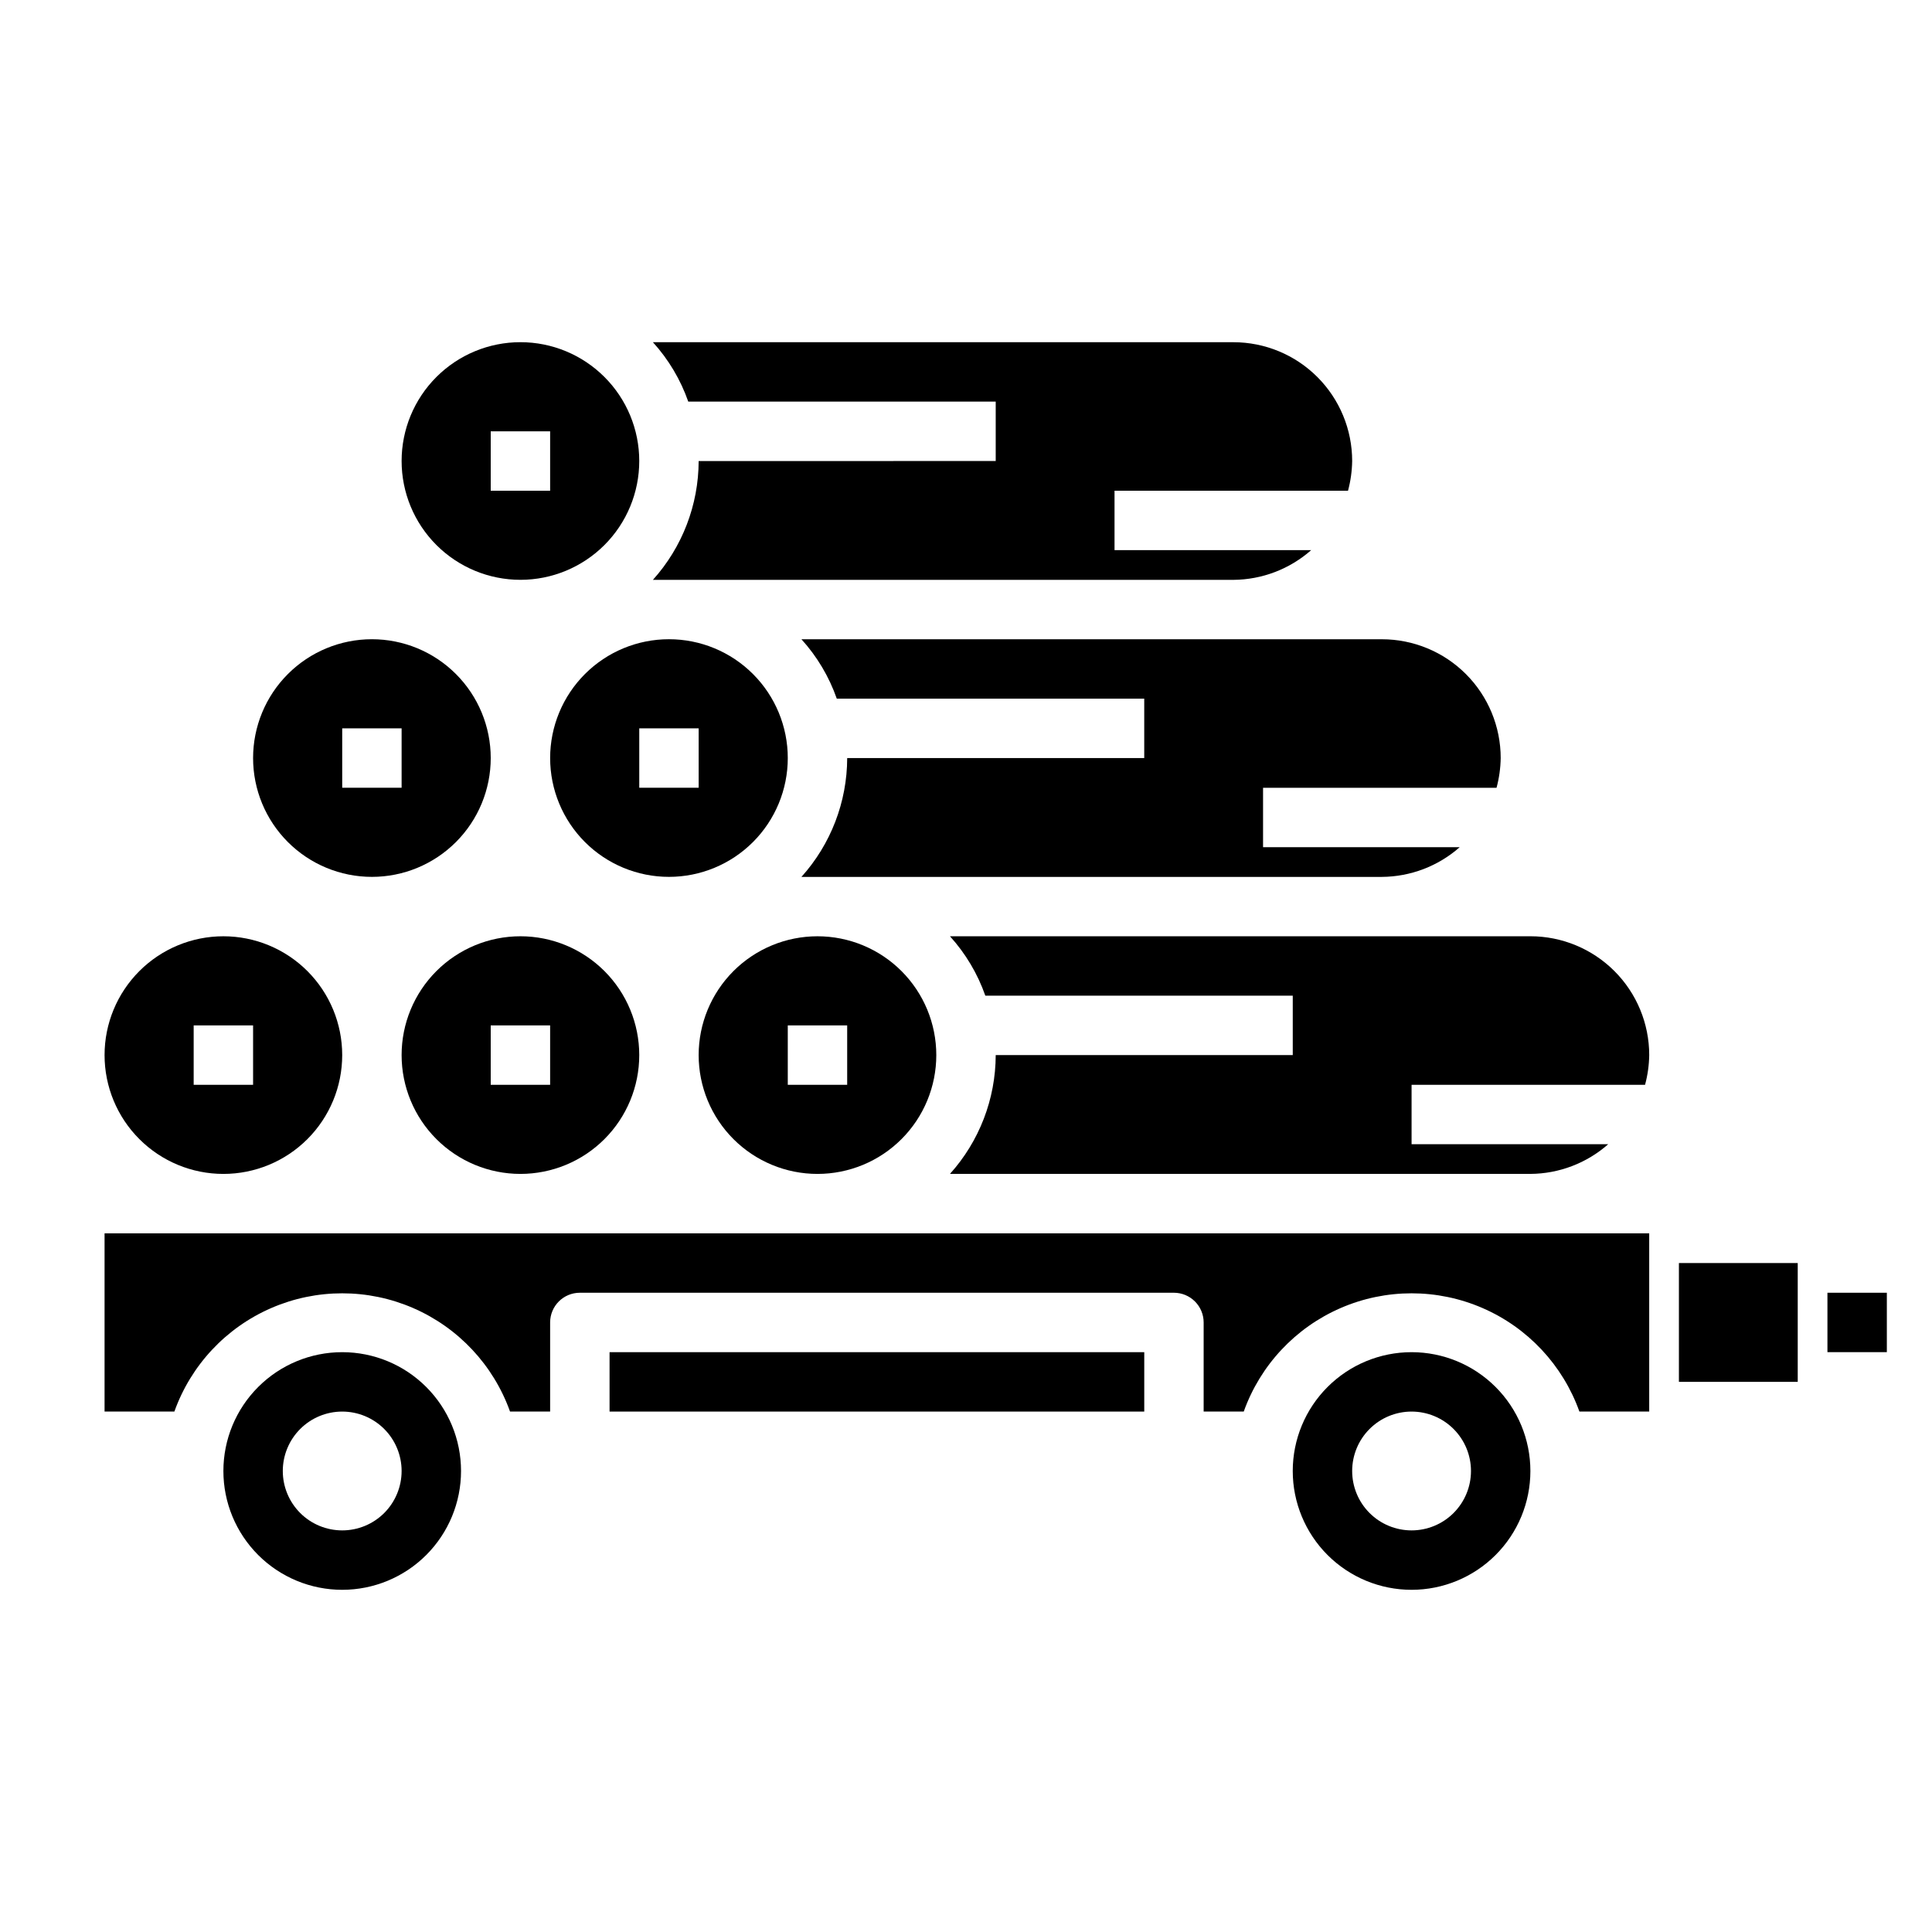 <?xml version="1.0" encoding="UTF-8"?>
<!-- Uploaded to: SVG Repo, www.svgrepo.com, Generator: SVG Repo Mixer Tools -->
<svg fill="#000000" width="800px" height="800px" version="1.1" viewBox="144 144 512 512" xmlns="http://www.w3.org/2000/svg">
 <g>
  <path d="m588.93 478.72h31.488v31.488h-31.488z"/>
  <path d="m628.29 486.59h15.742v15.742h-15.742z"/>
  <path d="m360.64 455.1c8.352 0 16.363-3.316 22.266-9.223 5.906-5.902 9.223-13.914 9.223-22.266 0-8.352-3.316-16.359-9.223-22.266-5.902-5.902-13.914-9.223-22.266-9.223-8.348 0-16.359 3.32-22.266 9.223-5.902 5.906-9.223 13.914-9.223 22.266 0 8.352 3.32 16.363 9.223 22.266 5.906 5.906 13.918 9.223 22.266 9.223zm-7.871-39.359h15.742v15.742l-15.742 0.004z"/>
  <path d="m242.56 376.38c8.352 0 16.359-3.316 22.266-9.223s9.223-13.914 9.223-22.266c0-8.352-3.316-16.359-9.223-22.266s-13.914-9.223-22.266-9.223c-8.352 0-16.359 3.316-22.266 9.223s-9.223 13.914-9.223 22.266c0 8.352 3.316 16.359 9.223 22.266s13.914 9.223 22.266 9.223zm-7.871-39.359h15.742v15.742h-15.742z"/>
  <path d="m329.15 266.18c-0.023 11.629-4.34 22.84-12.121 31.488h153.82c7.598-0.051 14.926-2.848 20.625-7.875h-52.113v-15.742h61.875c0.691-2.57 1.059-5.215 1.102-7.871 0-8.352-3.32-16.363-9.223-22.266-5.906-5.906-13.914-9.223-22.266-9.223h-153.82c4.141 4.57 7.328 9.922 9.367 15.742h81.477v15.742z"/>
  <path d="m281.92 297.66c8.352 0 16.359-3.32 22.266-9.223 5.906-5.906 9.223-13.918 9.223-22.266 0-8.352-3.316-16.363-9.223-22.266-5.906-5.906-13.914-9.223-22.266-9.223-8.352 0-16.359 3.316-22.266 9.223-5.906 5.902-9.223 13.914-9.223 22.266 0 8.348 3.316 16.359 9.223 22.266 5.906 5.902 13.914 9.223 22.266 9.223zm-7.871-39.359h15.742v15.742h-15.742z"/>
  <path d="m250.43 423.61c0 8.352 3.316 16.363 9.223 22.266 5.906 5.906 13.914 9.223 22.266 9.223 8.352 0 16.359-3.316 22.266-9.223 5.906-5.902 9.223-13.914 9.223-22.266 0-8.352-3.316-16.359-9.223-22.266-5.906-5.902-13.914-9.223-22.266-9.223-8.352 0-16.359 3.32-22.266 9.223-5.906 5.906-9.223 13.914-9.223 22.266zm23.617-7.871h15.742v15.742l-15.742 0.004z"/>
  <path d="m356.39 313.41c4.144 4.57 7.328 9.922 9.367 15.742h81.477v15.742l-78.719 0.004c-0.027 11.629-4.344 22.844-12.125 31.488h153.82c7.598-0.051 14.926-2.844 20.625-7.871h-52.113v-15.746h61.875c0.691-2.566 1.059-5.211 1.102-7.871 0-8.352-3.316-16.359-9.223-22.266s-13.914-9.223-22.266-9.223z"/>
  <path d="m352.77 344.89c0-8.352-3.316-16.359-9.223-22.266s-13.914-9.223-22.266-9.223c-8.352 0-16.359 3.316-22.266 9.223-5.902 5.906-9.223 13.914-9.223 22.266 0 8.352 3.32 16.359 9.223 22.266 5.906 5.906 13.914 9.223 22.266 9.223 8.352 0 16.359-3.316 22.266-9.223s9.223-13.914 9.223-22.266zm-23.617 7.871h-15.742v-15.742h15.742z"/>
  <path d="m518.08 502.34c-8.352 0-16.359 3.316-22.266 9.223-5.902 5.902-9.223 13.914-9.223 22.266 0 8.352 3.32 16.359 9.223 22.266 5.906 5.902 13.914 9.223 22.266 9.223s16.359-3.32 22.266-9.223c5.906-5.906 9.223-13.914 9.223-22.266 0-8.352-3.316-16.363-9.223-22.266-5.906-5.906-13.914-9.223-22.266-9.223zm0 47.23c-4.176 0-8.18-1.656-11.133-4.609-2.953-2.953-4.609-6.957-4.609-11.133s1.656-8.18 4.609-11.133c2.953-2.953 6.957-4.613 11.133-4.613s8.18 1.66 11.133 4.613c2.953 2.953 4.613 6.957 4.613 11.133s-1.66 8.18-4.613 11.133c-2.953 2.953-6.957 4.609-11.133 4.609z"/>
  <path d="m360.64 470.85h-188.93v47.23h18.5c4.394-12.305 13.695-22.238 25.684-27.438s25.594-5.199 37.582 0c11.988 5.199 21.289 15.133 25.688 27.438h10.625v-23.617c0-4.348 3.527-7.871 7.875-7.871h157.44c2.09 0 4.09 0.832 5.566 2.305 1.477 1.477 2.309 3.481 2.309 5.566v23.617h10.629-0.004c4.398-12.305 13.695-22.238 25.684-27.438 11.992-5.199 25.598-5.199 37.586 0 11.988 5.199 21.285 15.133 25.684 27.438h18.5v-47.23z"/>
  <path d="m203.2 455.1c8.352 0 16.359-3.316 22.266-9.223 5.902-5.902 9.223-13.914 9.223-22.266 0-8.352-3.32-16.359-9.223-22.266-5.906-5.902-13.914-9.223-22.266-9.223-8.352 0-16.363 3.32-22.266 9.223-5.906 5.906-9.223 13.914-9.223 22.266 0 8.352 3.316 16.363 9.223 22.266 5.902 5.906 13.914 9.223 22.266 9.223zm-7.875-39.359h15.746v15.742l-15.746 0.004z"/>
  <path d="m234.69 502.34c-8.352 0-16.363 3.316-22.266 9.223-5.906 5.902-9.223 13.914-9.223 22.266 0 8.352 3.316 16.359 9.223 22.266 5.902 5.902 13.914 9.223 22.266 9.223s16.359-3.32 22.266-9.223c5.902-5.906 9.223-13.914 9.223-22.266 0-8.352-3.32-16.363-9.223-22.266-5.906-5.906-13.914-9.223-22.266-9.223zm0 47.23c-4.176 0-8.18-1.656-11.133-4.609-2.953-2.953-4.613-6.957-4.613-11.133s1.66-8.18 4.613-11.133c2.953-2.953 6.957-4.613 11.133-4.613s8.18 1.66 11.133 4.613c2.949 2.953 4.609 6.957 4.609 11.133s-1.66 8.18-4.609 11.133c-2.953 2.953-6.957 4.609-11.133 4.609z"/>
  <path d="m305.54 502.34h141.7v15.742h-141.7z"/>
  <path d="m549.57 392.12h-153.82c4.144 4.57 7.328 9.926 9.371 15.746h81.473v15.742h-78.719c-0.027 11.633-4.344 22.844-12.125 31.488h153.82c7.602-0.047 14.926-2.844 20.625-7.871h-52.113v-15.742h61.875c0.691-2.57 1.062-5.215 1.102-7.875 0-8.352-3.316-16.359-9.223-22.266-5.906-5.902-13.914-9.223-22.266-9.223z"/>
 </g>
</svg>